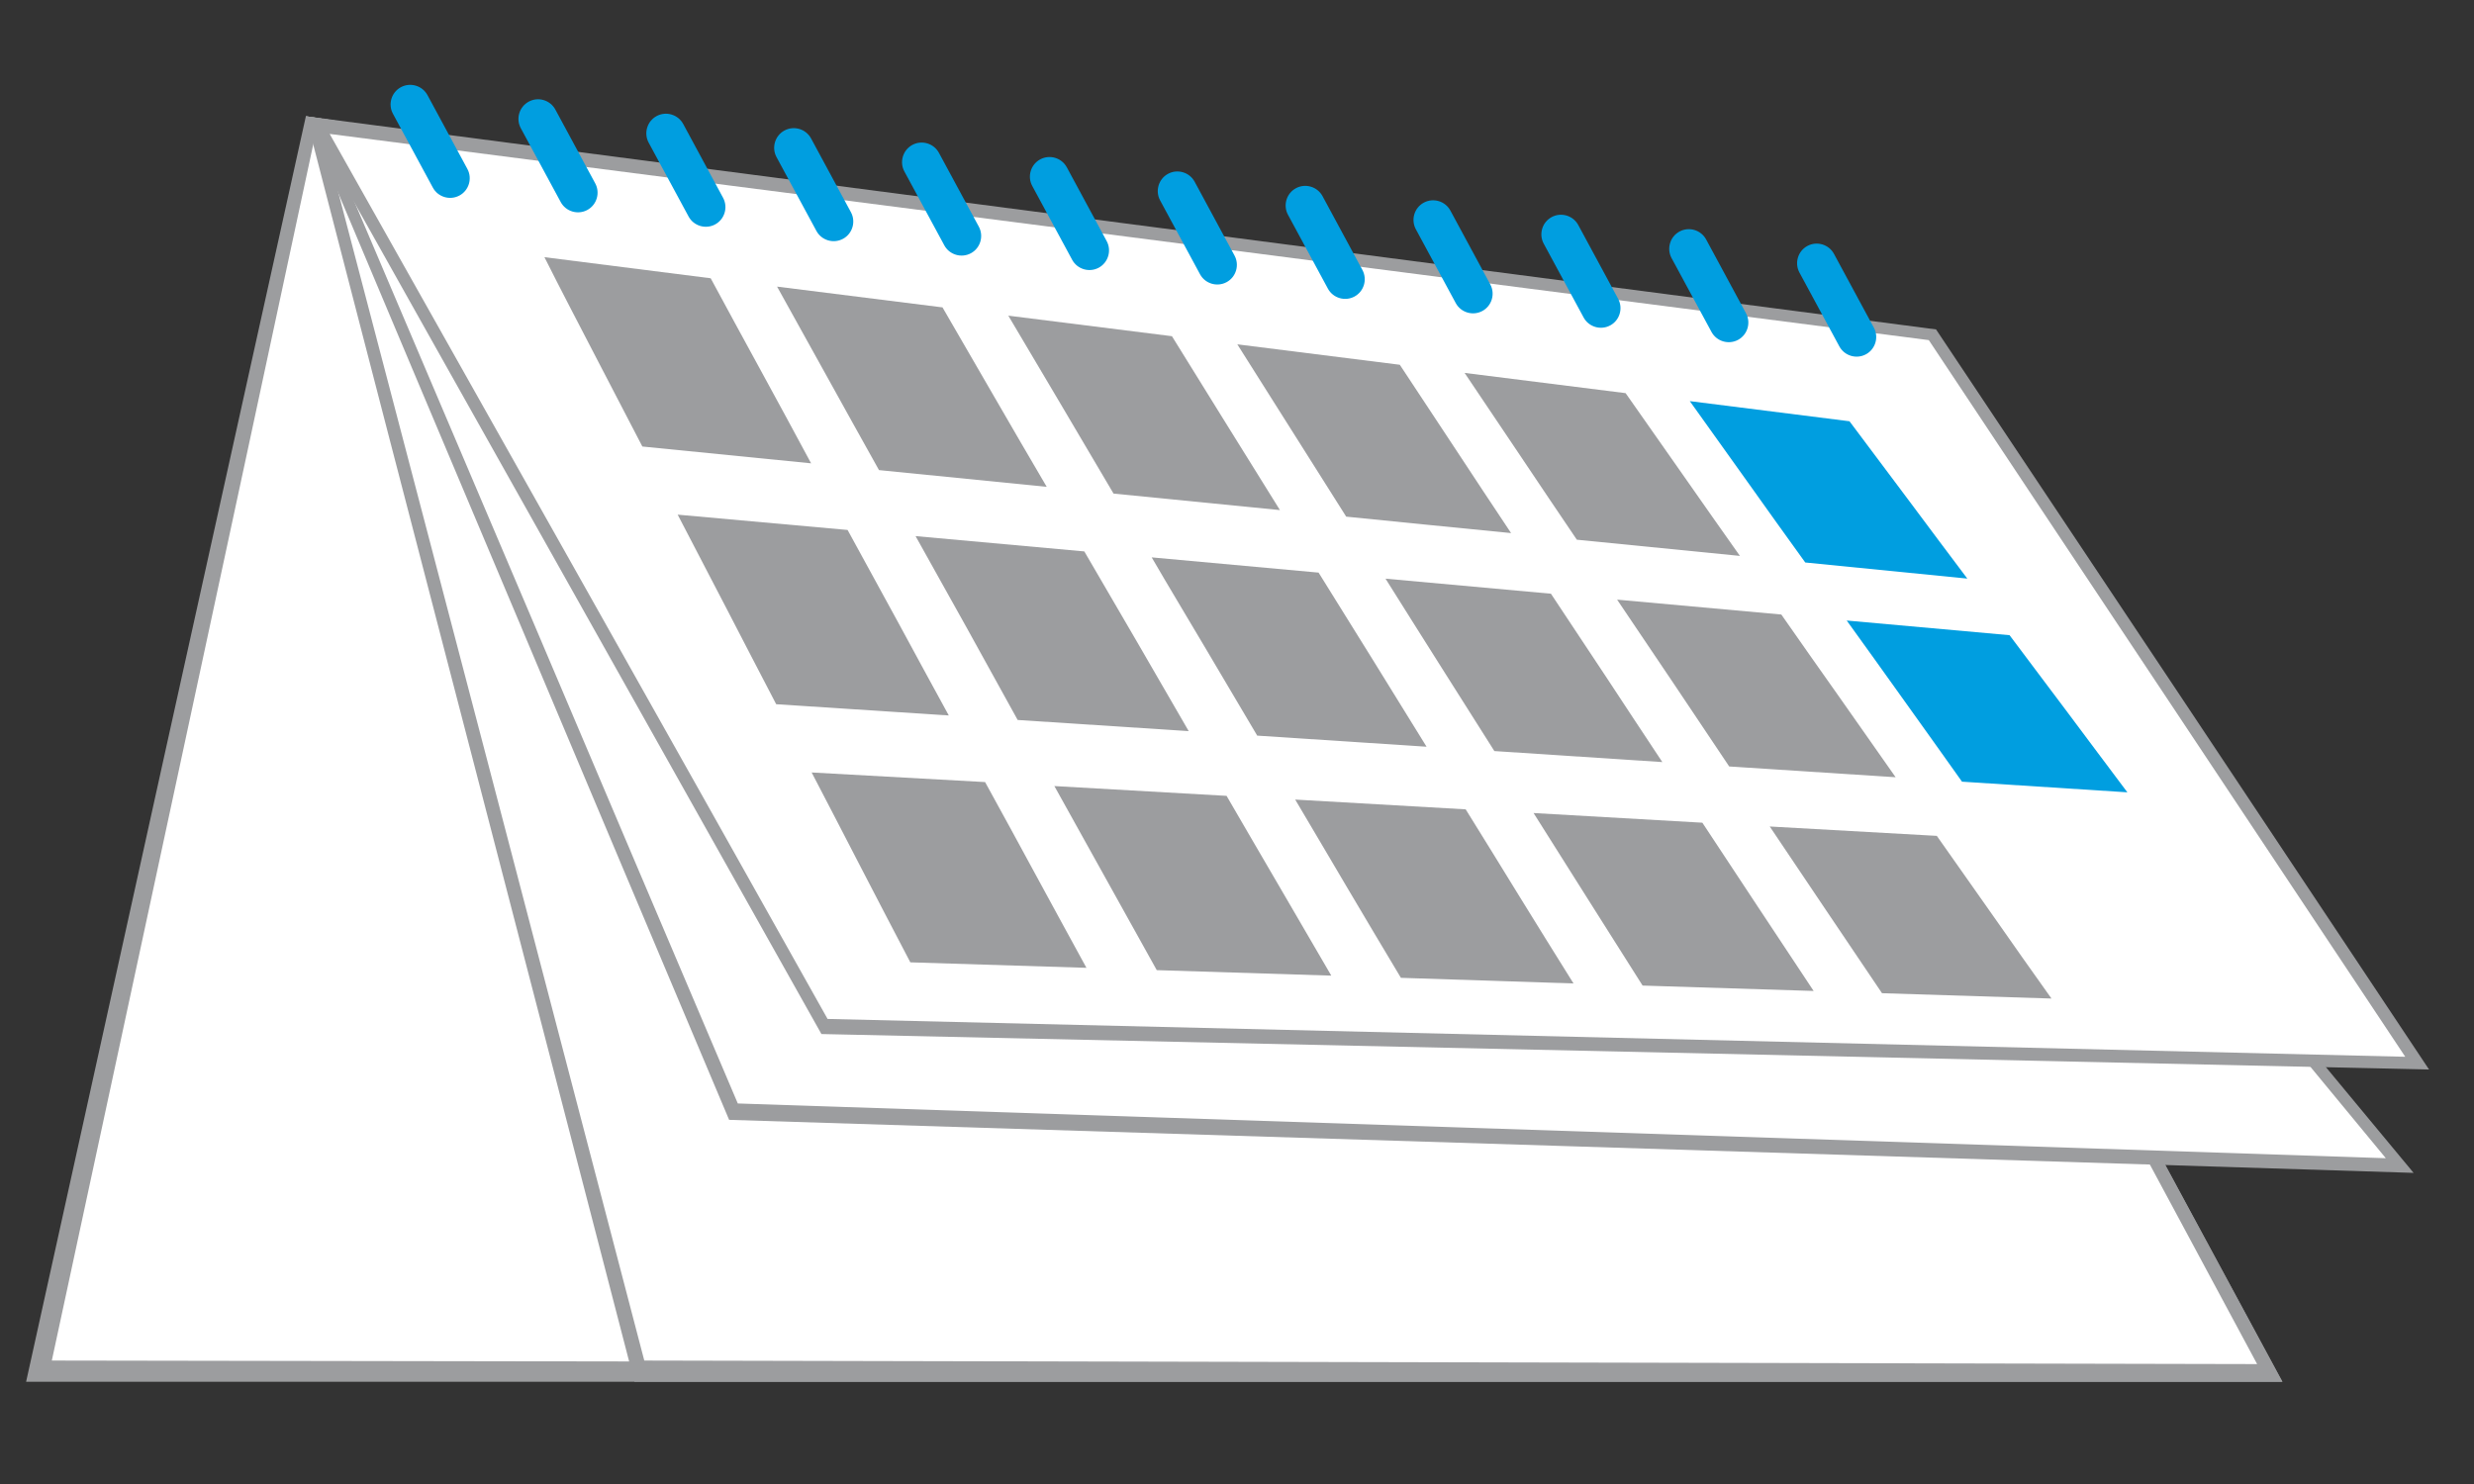 <?xml version="1.0" encoding="utf-8"?>
<!-- Generator: Adobe Illustrator 16.0.0, SVG Export Plug-In . SVG Version: 6.00 Build 0)  -->
<!DOCTYPE svg PUBLIC "-//W3C//DTD SVG 1.1//EN" "http://www.w3.org/Graphics/SVG/1.1/DTD/svg11.dtd">
<svg version="1.1" id="Vrstva_1" xmlns="http://www.w3.org/2000/svg" xmlns:xlink="http://www.w3.org/1999/xlink" x="0px" y="0px"
	 width="99.212px" height="59.528px" viewBox="0 0 99.212 59.528" enable-background="new 0 0 99.212 59.528" xml:space="preserve">
<rect x="0" y="0" width="99.212" height="59.528" fill="#333333" stroke="none"/>
<g>
	<path fill-rule="evenodd" clip-rule="evenodd" fill="#9C9D9F" d="M12.266,4.664c9.401,1.432,18.812,2.853,28.222,4.279
		c9.401,1.426,18.82,2.853,28.239,4.274c3.81,7.041,7.613,14.08,11.41,21.113c3.794,7.028,7.591,14.066,11.392,21.097
		c-15.084,0-30.176,0-45.25,0s-30.158,0-45.232,0c1.864-8.457,3.732-16.92,5.601-25.376C8.516,21.593,10.393,13.126,12.266,4.664
		L12.266,4.664z"/>
	<path fill-rule="evenodd" clip-rule="evenodd" fill="#FFFFFF" d="M12.601,5.608c9.328,1.381,18.658,2.753,27.986,4.127
		c9.32,1.373,18.658,2.751,27.986,4.127c3.61,6.807,7.237,13.616,10.858,20.427c3.617,6.804,7.229,13.615,10.849,20.428
		c-14.703-0.026-29.416-0.049-44.101-0.071C31.484,54.623,16.772,54.6,2.078,54.575c1.755-8.163,3.512-16.32,5.266-24.479
		C9.1,21.934,10.854,13.776,12.601,5.608L12.601,5.608z"/>
	<path fill-rule="evenodd" clip-rule="evenodd" fill="#9C9D9F" d="M12.268,4.664c9.4,1.432,18.816,2.854,28.217,4.279
		c9.408,1.427,18.825,2.853,28.241,4.274c3.813,7.041,7.606,14.083,11.405,21.113c3.802,7.032,7.602,14.066,11.398,21.097
		c-11.018,0-22.043,0-33.053,0c-11.009,0-22.026,0-33.035,0c-2.196-8.457-4.388-16.92-6.587-25.376
		C16.654,21.593,14.455,13.126,12.268,4.664L12.268,4.664z"/>
	<path fill-rule="evenodd" clip-rule="evenodd" fill="#FFFFFF" d="M13.013,5.608c9.257,1.381,18.524,2.753,27.781,4.127
		c9.25,1.373,18.523,2.751,27.781,4.127c3.653,6.807,7.306,13.621,10.962,20.427c3.659,6.813,7.315,13.62,10.978,20.428
		c-10.788-0.026-21.575-0.049-32.347-0.071c-10.771-0.023-21.559-0.051-32.331-0.071c-2.132-8.158-4.269-16.321-6.404-24.479
		C17.296,21.938,15.153,13.776,13.013,5.608L13.013,5.608z"/>
	<path fill-rule="evenodd" clip-rule="evenodd" fill="#9C9D9F" d="M12.268,4.664c9.399,1.429,18.814,2.853,28.222,4.277
		c9.407,1.424,18.823,2.852,28.239,4.276c4.683,5.641,9.361,11.278,14.039,16.919c4.671,5.633,9.349,11.278,14.022,16.911
		c-11.267-0.355-22.534-0.712-33.784-1.067c-11.258-0.356-22.517-0.708-33.767-1.06c-2.832-6.705-5.659-13.417-8.486-20.125
		C17.926,18.09,15.091,11.378,12.268,4.664L12.268,4.664z"/>
	<path fill-rule="evenodd" clip-rule="evenodd" fill="#FFFFFF" d="M13.079,5.432c9.264,1.386,18.528,2.761,27.792,4.141
		c9.255,1.379,18.528,2.763,27.792,4.141c4.505,5.463,9.005,10.915,13.506,16.372c4.501,5.456,9.002,10.918,13.507,16.373
		c-11.013-0.364-22.034-0.73-33.048-1.098c-11.005-0.366-22.027-0.733-33.041-1.098c-2.755-6.472-5.503-12.947-8.249-19.416
		C18.589,18.376,15.834,11.908,13.079,5.432L13.079,5.432z"/>
	<path fill-rule="evenodd" clip-rule="evenodd" fill="#9C9D9F" d="M12.268,4.664c10.889,1.43,21.788,2.849,32.677,4.275
		c10.89,1.426,21.796,2.852,32.694,4.275c3.295,4.952,6.603,9.9,9.894,14.847c3.29,4.946,6.581,9.896,9.876,14.84
		c-10.753-0.237-21.506-0.479-32.242-0.715c-10.745-0.237-21.49-0.475-32.226-0.708c-3.448-6.133-6.893-12.272-10.336-18.404
		C19.159,16.94,15.707,10.801,12.268,4.664L12.268,4.664z"/>
	<path fill-rule="evenodd" clip-rule="evenodd" fill="#FFFFFF" d="M13.221,5.372C23.906,6.756,34.6,8.126,45.285,9.505
		c10.676,1.378,21.371,2.765,32.064,4.138c3.176,4.791,6.371,9.58,9.553,14.373c3.179,4.79,6.368,9.583,9.553,14.374
		c-10.549-0.252-21.098-0.507-31.639-0.761c-10.54-0.254-21.089-0.505-31.629-0.757c-3.312-5.912-6.643-11.835-9.97-17.747
		C19.886,17.206,16.559,11.295,13.221,5.372L13.221,5.372z"/>
	<path fill-rule="evenodd" clip-rule="evenodd" fill="#009EE0" d="M16.076,3.498L16.076,3.498c0.382-0.206,0.861-0.063,1.067,0.318
		l1.6,2.961c0.206,0.381,0.063,0.86-0.318,1.066l-0.001,0c-0.381,0.206-0.861,0.063-1.066-0.318l-1.6-2.961
		C15.551,4.184,15.695,3.704,16.076,3.498L16.076,3.498z"/>
	<path fill-rule="evenodd" clip-rule="evenodd" fill="#009EE0" d="M21.204,4.077L21.204,4.077c0.381-0.207,0.861-0.063,1.067,0.318
		l1.599,2.961c0.206,0.381,0.063,0.861-0.318,1.067l0,0c-0.381,0.206-0.861,0.063-1.067-0.319l-1.6-2.961
		C20.679,4.763,20.822,4.283,21.204,4.077L21.204,4.077z"/>
	<path fill-rule="evenodd" clip-rule="evenodd" fill="#009EE0" d="M26.331,4.656L26.331,4.656c0.381-0.206,0.861-0.063,1.067,0.318
		l1.599,2.961c0.206,0.381,0.063,0.861-0.318,1.067h0c-0.381,0.206-0.861,0.063-1.066-0.318l-1.6-2.961
		C25.807,5.342,25.95,4.862,26.331,4.656L26.331,4.656z"/>
	<path fill-rule="evenodd" clip-rule="evenodd" fill="#009EE0" d="M31.458,5.235L31.458,5.235c0.382-0.206,0.861-0.063,1.067,0.318
		l1.599,2.96c0.206,0.381,0.063,0.861-0.318,1.067l-0.001,0c-0.381,0.206-0.861,0.063-1.066-0.318l-1.6-2.961
		C30.934,5.92,31.078,5.44,31.458,5.235L31.458,5.235z"/>
	<path fill-rule="evenodd" clip-rule="evenodd" fill="#009EE0" d="M36.586,5.813L36.586,5.813c0.381-0.206,0.861-0.063,1.067,0.318
		l1.6,2.961c0.206,0.381,0.063,0.861-0.318,1.066l0,0c-0.381,0.206-0.861,0.063-1.067-0.318l-1.6-2.961
		C36.062,6.499,36.205,6.02,36.586,5.813L36.586,5.813z"/>
	<path fill-rule="evenodd" clip-rule="evenodd" fill="#009EE0" d="M41.714,6.393L41.714,6.393c0.381-0.206,0.861-0.063,1.067,0.318
		l1.599,2.96c0.206,0.381,0.063,0.861-0.318,1.067l0,0c-0.381,0.206-0.861,0.063-1.067-0.318l-1.6-2.961
		C41.189,7.078,41.333,6.599,41.714,6.393L41.714,6.393z"/>
	<path fill-rule="evenodd" clip-rule="evenodd" fill="#009EE0" d="M46.841,6.972L46.841,6.972c0.382-0.206,0.861-0.063,1.067,0.318
		l1.599,2.961c0.206,0.381,0.063,0.861-0.318,1.067h0c-0.381,0.206-0.861,0.063-1.066-0.318l-1.6-2.961
		C46.317,7.657,46.46,7.177,46.841,6.972L46.841,6.972z"/>
	<path fill-rule="evenodd" clip-rule="evenodd" fill="#009EE0" d="M51.969,7.55L51.969,7.55c0.382-0.206,0.861-0.063,1.067,0.318
		l1.599,2.961c0.206,0.381,0.063,0.861-0.318,1.066v0c-0.382,0.206-0.861,0.063-1.067-0.319l-1.599-2.96
		C51.445,8.236,51.587,7.756,51.969,7.55L51.969,7.55z"/>
	<path fill-rule="evenodd" clip-rule="evenodd" fill="#009EE0" d="M57.096,8.129L57.096,8.129c0.382-0.206,0.862-0.063,1.067,0.318
		l1.6,2.961c0.206,0.381,0.063,0.861-0.318,1.067h-0.001c-0.381,0.206-0.86,0.063-1.066-0.318l-1.6-2.961
		C56.572,8.815,56.715,8.335,57.096,8.129L57.096,8.129z"/>
	<path fill-rule="evenodd" clip-rule="evenodd" fill="#009EE0" d="M62.224,8.708L62.224,8.708c0.382-0.206,0.861-0.063,1.067,0.318
		l1.6,2.961c0.205,0.381,0.063,0.861-0.318,1.066l-0.001,0c-0.381,0.206-0.86,0.063-1.066-0.318l-1.6-2.961
		C61.7,9.394,61.843,8.914,62.224,8.708L62.224,8.708z"/>
	<path fill-rule="evenodd" clip-rule="evenodd" fill="#009EE0" d="M67.352,9.287L67.352,9.287c0.381-0.206,0.861-0.063,1.067,0.318
		l1.599,2.961c0.206,0.381,0.063,0.86-0.318,1.066v0c-0.382,0.206-0.861,0.063-1.067-0.319l-1.6-2.96
		C66.828,9.973,66.97,9.493,67.352,9.287L67.352,9.287z"/>
	<path fill-rule="evenodd" clip-rule="evenodd" fill="#009EE0" d="M72.479,9.866L72.479,9.866c0.382-0.206,0.862-0.063,1.067,0.318
		l1.6,2.961c0.206,0.381,0.063,0.861-0.318,1.067h-0.001c-0.381,0.206-0.86,0.063-1.066-0.318l-1.6-2.961
		C71.955,10.551,72.098,10.072,72.479,9.866L72.479,9.866z"/>
	<path fill-rule="evenodd" clip-rule="evenodd" fill="#9C9D9F" d="M21.833,10.316c2.225,0.285,4.449,0.563,6.667,0.846
		c0.669,1.238,1.338,2.474,2.017,3.713c0.676,1.233,1.343,2.473,2.01,3.71c-2.245-0.226-4.51-0.45-6.767-0.674
		c-0.662-1.267-1.318-2.532-1.972-3.795C23.132,12.853,22.473,11.59,21.833,10.316L21.833,10.316z"/>
	<path fill-rule="evenodd" clip-rule="evenodd" fill="#9C9D9F" d="M31.162,11.497c2.207,0.279,4.42,0.552,6.634,0.833
		c0.693,1.204,1.391,2.4,2.083,3.598c0.692,1.197,1.392,2.402,2.096,3.6c-2.24-0.224-4.486-0.446-6.726-0.671
		c-0.687-1.224-1.362-2.451-2.046-3.68C32.522,13.954,31.84,12.725,31.162,11.497L31.162,11.497z"/>
	<path fill-rule="evenodd" clip-rule="evenodd" fill="#9C9D9F" d="M40.435,12.662c2.189,0.276,4.372,0.549,6.562,0.824
		c0.725,1.165,1.443,2.326,2.163,3.489c0.72,1.164,1.441,2.323,2.168,3.486c-2.229-0.22-4.451-0.445-6.673-0.662
		c-0.705-1.193-1.4-2.379-2.106-3.569C41.842,15.041,41.137,13.85,40.435,12.662L40.435,12.662z"/>
	<path fill-rule="evenodd" clip-rule="evenodd" fill="#9C9D9F" d="M49.619,13.812c2.178,0.276,4.344,0.547,6.516,0.82
		c0.742,1.128,1.49,2.257,2.229,3.376c0.742,1.126,1.481,2.25,2.233,3.375c-2.205-0.218-4.408-0.435-6.612-0.659
		c-0.729-1.15-1.452-2.301-2.18-3.451S50.351,14.97,49.619,13.812L49.619,13.812z"/>
	<path fill-rule="evenodd" clip-rule="evenodd" fill="#9C9D9F" d="M58.733,14.958c2.154,0.271,4.303,0.542,6.457,0.812
		c0.766,1.092,1.532,2.181,2.292,3.268c0.762,1.089,1.523,2.176,2.292,3.261c-2.174-0.215-4.354-0.434-6.54-0.65
		c-0.753-1.114-1.506-2.228-2.25-3.342C60.238,17.191,59.489,16.079,58.733,14.958L58.733,14.958z"/>
	<path fill-rule="evenodd" clip-rule="evenodd" fill="#009EE0" d="M67.764,16.09c2.137,0.271,4.273,0.537,6.404,0.808
		c0.796,1.057,1.579,2.104,2.363,3.155s1.569,2.104,2.362,3.156c-2.169-0.216-4.331-0.432-6.499-0.646
		c-0.783-1.078-1.546-2.157-2.315-3.233C69.312,18.254,68.544,17.178,67.764,16.09L67.764,16.09z"/>
	<path fill-rule="evenodd" clip-rule="evenodd" fill="#9C9D9F" d="M27.176,20.644c2.273,0.201,4.54,0.408,6.814,0.614
		c0.675,1.24,1.357,2.479,2.032,3.717c0.677,1.243,1.341,2.482,2.026,3.724c-2.307-0.152-4.614-0.302-6.921-0.451
		c-0.667-1.269-1.315-2.539-1.975-3.806C28.493,23.177,27.834,21.908,27.176,20.644L27.176,20.644z"/>
	<path fill-rule="evenodd" clip-rule="evenodd" fill="#9C9D9F" d="M36.716,21.505c2.262,0.206,4.511,0.41,6.767,0.614
		c0.699,1.203,1.398,2.4,2.1,3.604c0.7,1.204,1.396,2.405,2.086,3.604c-2.276-0.147-4.565-0.298-6.859-0.447
		c-0.68-1.231-1.357-2.461-2.037-3.688C38.09,23.96,37.399,22.738,36.716,21.505L36.716,21.505z"/>
	<path fill-rule="evenodd" clip-rule="evenodd" fill="#9C9D9F" d="M46.185,22.358c2.231,0.206,4.462,0.409,6.693,0.611
		c0.723,1.167,1.448,2.328,2.172,3.493c0.72,1.16,1.438,2.327,2.158,3.491c-2.264-0.151-4.521-0.299-6.791-0.445
		c-0.71-1.194-1.415-2.39-2.116-3.577C47.598,24.741,46.879,23.554,46.185,22.358L46.185,22.358z"/>
	<path fill-rule="evenodd" clip-rule="evenodd" fill="#9C9D9F" d="M55.562,23.212c2.213,0.201,4.426,0.399,6.633,0.603
		c0.747,1.127,1.496,2.25,2.238,3.375c0.742,1.126,1.479,2.25,2.23,3.379c-2.246-0.147-4.484-0.293-6.736-0.442
		c-0.734-1.155-1.455-2.305-2.188-3.458C57.006,25.518,56.293,24.369,55.562,23.212L55.562,23.212z"/>
	<path fill-rule="evenodd" clip-rule="evenodd" fill="#9C9D9F" d="M64.849,24.053c2.194,0.199,4.39,0.398,6.585,0.597
		c0.758,1.091,1.527,2.175,2.296,3.267c0.764,1.085,1.527,2.176,2.288,3.26c-2.214-0.144-4.44-0.287-6.674-0.432
		c-0.746-1.115-1.49-2.229-2.241-3.347C66.353,26.283,65.604,25.172,64.849,24.053L64.849,24.053z"/>
	<path fill-rule="evenodd" clip-rule="evenodd" fill="#009EE0" d="M74.057,24.891c2.177,0.194,4.354,0.392,6.53,0.588
		c0.795,1.053,1.574,2.095,2.366,3.151c0.787,1.05,1.568,2.104,2.359,3.152c-2.215-0.142-4.424-0.284-6.632-0.427
		c-0.763-1.077-1.535-2.155-2.306-3.233C75.605,27.043,74.835,25.969,74.057,24.891L74.057,24.891z"/>
	<path fill-rule="evenodd" clip-rule="evenodd" fill="#9C9D9F" d="M32.549,30.986c2.316,0.127,4.639,0.259,6.955,0.385
		c0.687,1.248,1.36,2.483,2.036,3.731c0.668,1.235,1.352,2.479,2.028,3.72c-2.35-0.072-4.706-0.147-7.062-0.22
		c-0.667-1.272-1.327-2.543-1.984-3.81C33.863,33.523,33.213,32.252,32.549,30.986L32.549,30.986z"/>
	<path fill-rule="evenodd" clip-rule="evenodd" fill="#9C9D9F" d="M42.282,31.531c2.304,0.134,4.602,0.259,6.906,0.393
		c0.692,1.201,1.397,2.396,2.102,3.61c0.694,1.196,1.395,2.403,2.097,3.601c-2.325-0.074-4.662-0.146-6.999-0.22
		c-0.685-1.233-1.37-2.464-2.053-3.692C43.651,33.993,42.97,32.762,42.282,31.531L42.282,31.531z"/>
	<path fill-rule="evenodd" clip-rule="evenodd" fill="#9C9D9F" d="M51.94,32.073c2.278,0.133,4.552,0.263,6.837,0.392
		c0.723,1.162,1.438,2.324,2.156,3.492c0.716,1.163,1.442,2.329,2.168,3.492c-2.299-0.076-4.61-0.149-6.922-0.226
		c-0.716-1.19-1.42-2.383-2.126-3.572C53.344,34.456,52.652,33.27,51.94,32.073L51.94,32.073z"/>
	<path fill-rule="evenodd" clip-rule="evenodd" fill="#9C9D9F" d="M61.499,32.613c2.26,0.132,4.515,0.26,6.769,0.388
		c0.74,1.12,1.48,2.245,2.229,3.377c0.741,1.123,1.49,2.251,2.233,3.372c-2.286-0.069-4.566-0.143-6.859-0.216
		c-0.733-1.153-1.46-2.307-2.186-3.456C62.953,34.918,62.228,33.767,61.499,32.613L61.499,32.613z"/>
	<path fill-rule="evenodd" clip-rule="evenodd" fill="#9C9D9F" d="M70.97,33.153c2.229,0.125,4.471,0.249,6.7,0.376
		c0.764,1.09,1.535,2.175,2.299,3.266c0.76,1.087,1.525,2.176,2.299,3.259c-2.268-0.072-4.529-0.142-6.796-0.214
		c-0.745-1.111-1.504-2.228-2.251-3.339C72.47,35.382,71.717,34.266,70.97,33.153L70.97,33.153z"/>
</g>
</svg>
